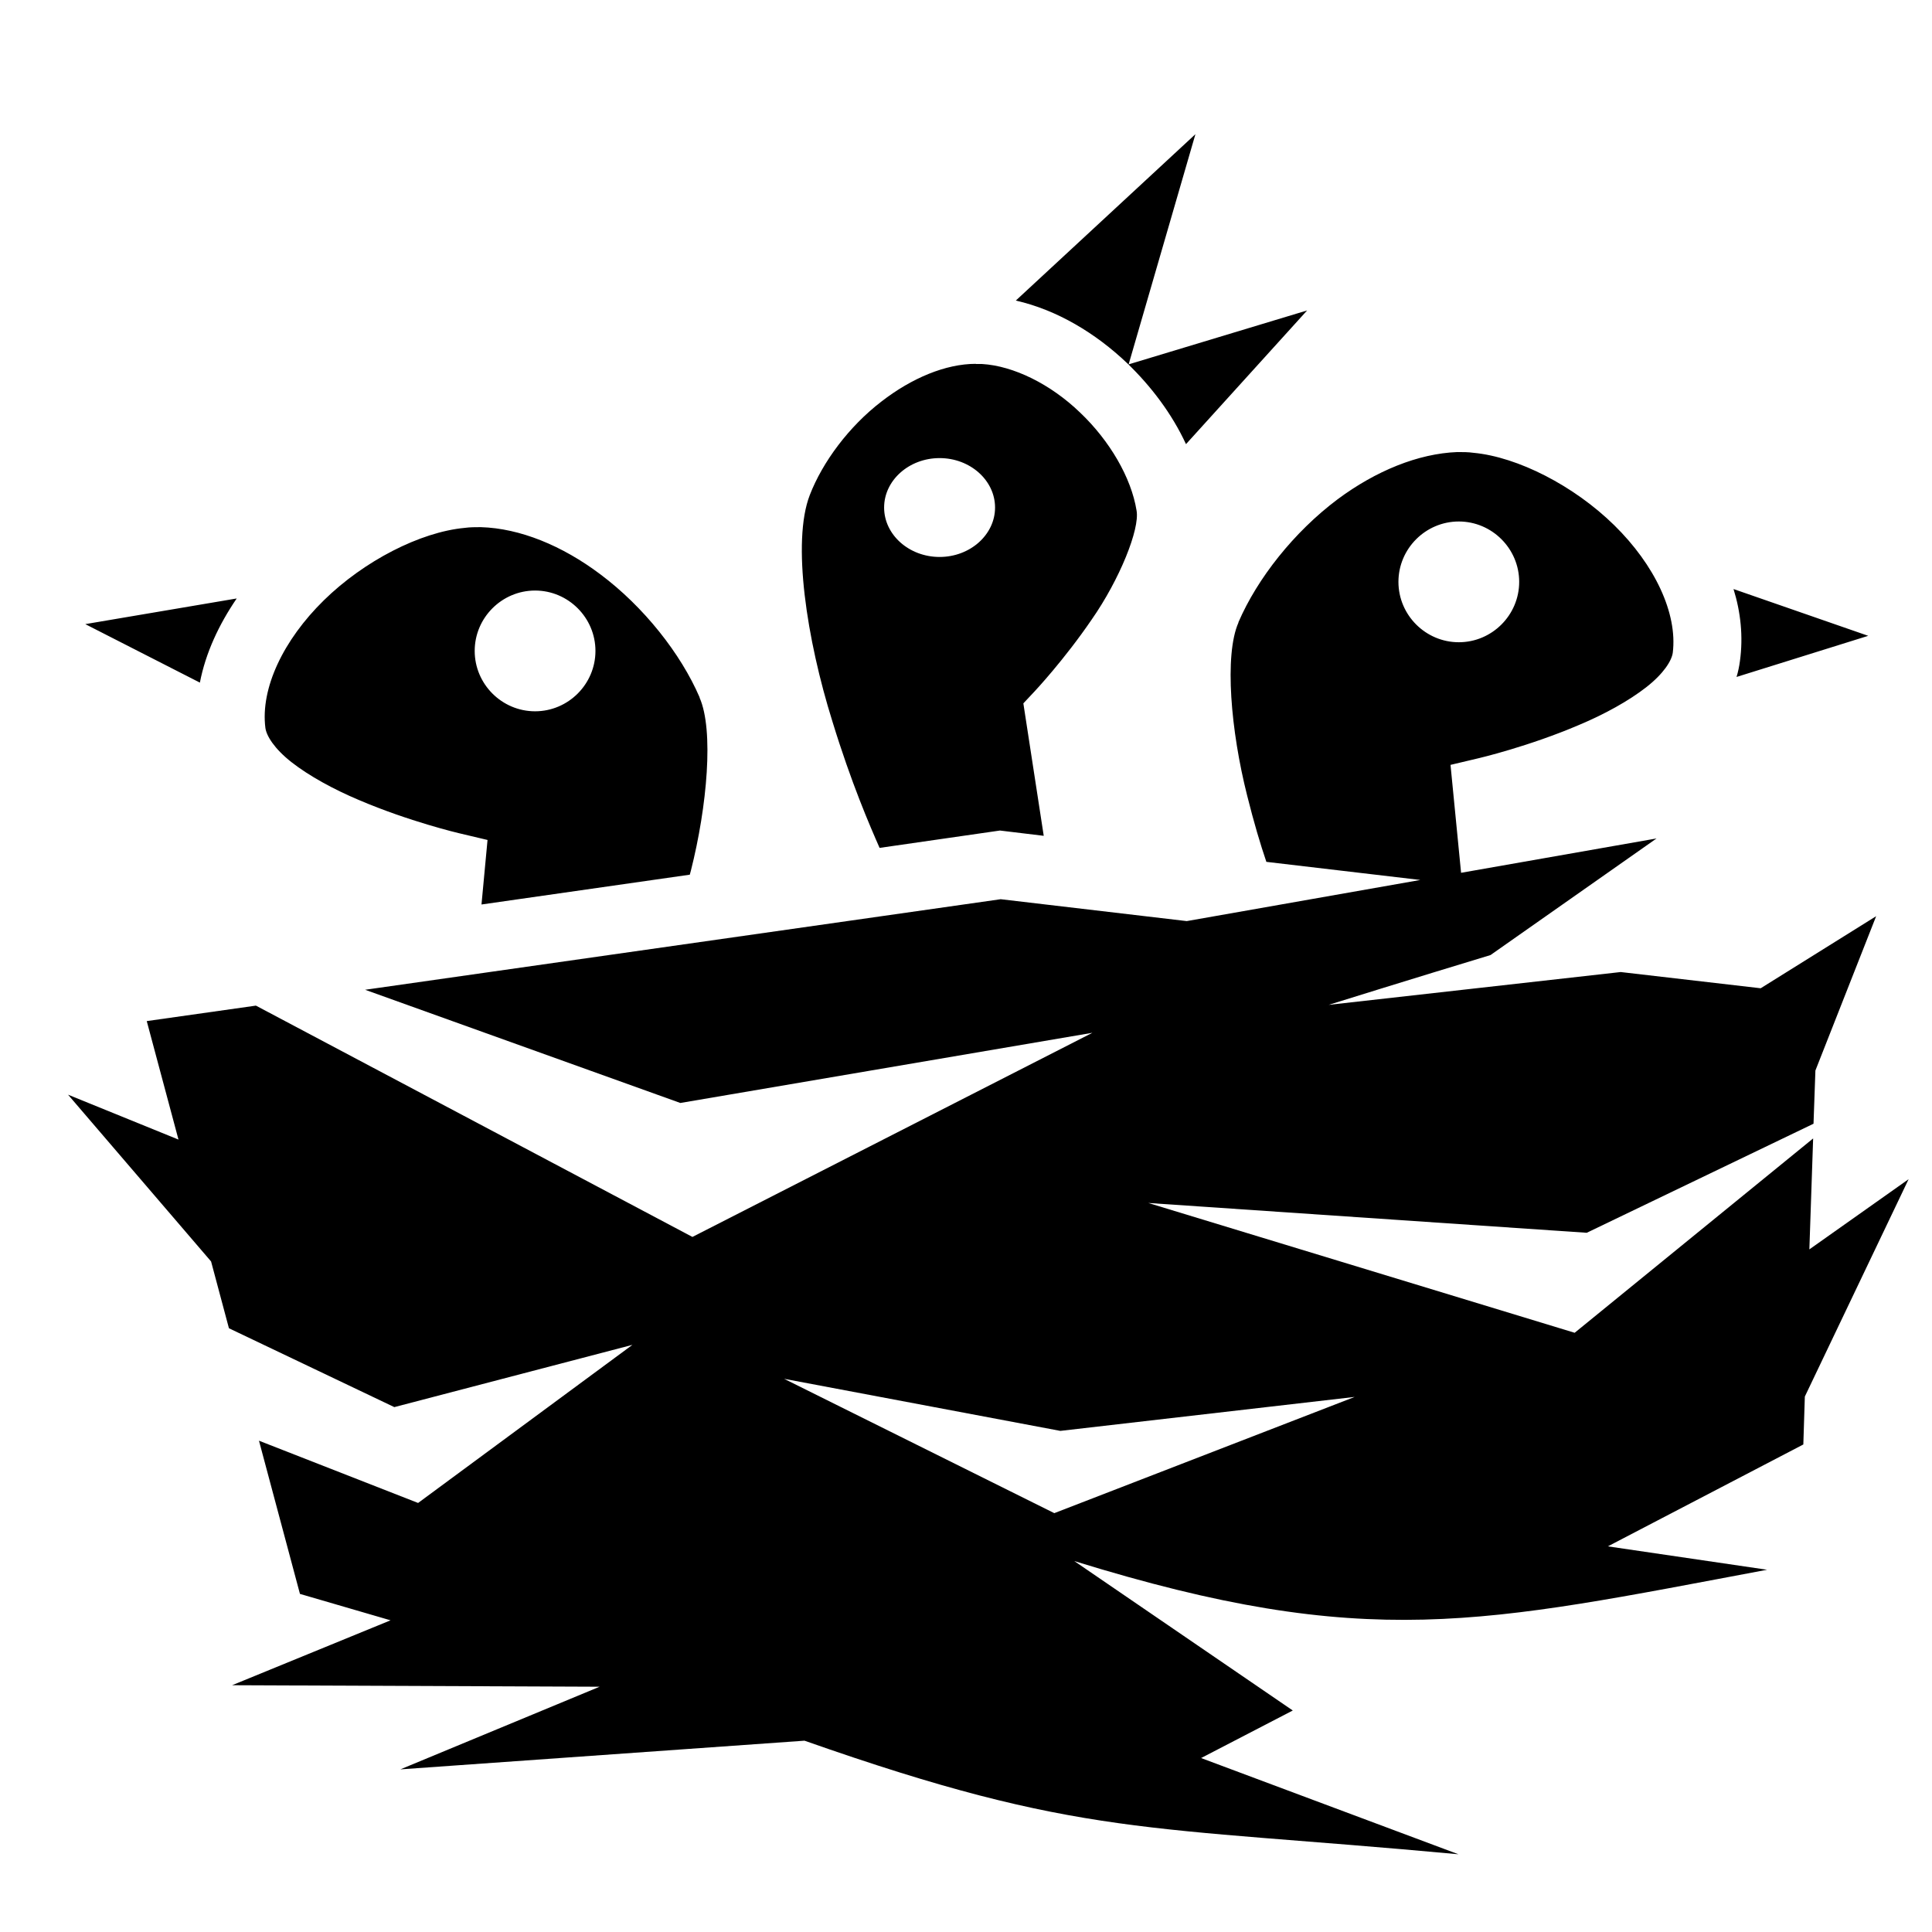 <svg xmlns="http://www.w3.org/2000/svg" viewBox="0 0 512 512"><path fill="#000" d="M316.8 35.56l-47.6 44.09c11 2.51 21.2 8.69 29.5 16.59 6.4 6.16 11.9 13.46 15.6 21.46l32.1-35.43-47.3 14.29zm-58.2 60.86c-8 0-17 3.78-25 9.98-8.6 6.6-15.6 16-19 24.8-4.8 12.4-.8 38.3 6 60 5 16.3 9.9 27.6 12.5 33.5l31.9-4.6 11.6 1.4-5.4-35.1 3-3.2s7.8-8.3 15.1-19c7.4-10.6 12.8-24 11.9-28.9-1.4-8.7-7.1-18.5-15-26-7.8-7.5-17.6-12.35-26-12.84h-1.6zm127.6 23.38c-10.4.4-21.6 5-31.7 12.5-11.6 8.7-21.3 21-26.3 32.6v.1c-3.8 8.6-2 28.8 2.3 45.8 1.8 7.2 3.5 12.9 5.1 17.6l40.8 4.8-61.9 10.9-49.3-5.8-168.44 24 83.54 30 109.2-18.6-106 54.1-115.68-61.3-28.93 4.1L47.3 302l-29.27-11.9 37.91 44.2 4.73 17.7 43.83 20.9 63.1-16.5-56.8 41.9-42.17-16.5 10.86 40.6 24.01 7-41.99 17.2 97.39.4-52.8 21.9 107.1-7.6c73.4 25.8 90.3 22.4 173.3 30.1l-68.2-25.5 24.3-12.6-57.9-39.6c77.9 24.1 107.9 16.5 183.6 2.3l-42.2-6.2 51.8-27 .4-12.7 27.5-57.6-26.3 18.6 1-29.4-63.2 51.5-113-34.4 116.2 7.9 60.1-28.9.5-14.1 16.1-40.9-30.6 19.1-37.1-4.3-77.4 8.7s22.1-6.9 42.9-13.2l44-30.9-51.8 9.1-2.8-28.6 7.6-1.8s13.2-3.1 26.5-8.8c6.7-2.8 13.2-6.4 17.8-10 4.6-3.6 6.7-7 7-9.1 1.3-10.5-4.8-23.3-15.5-33.8-10.7-10.5-25.6-18.1-37.3-19.2-1.4-.2-2.8-.2-4.3-.2zM249 121.4c8.1 0 14.7 5.9 14.7 13.1 0 7.2-6.6 13.1-14.7 13.1s-14.7-5.9-14.7-13.1c0-7.2 6.6-13.1 14.7-13.1zm137.6 16.8c8.8 0 16 7.2 16 16s-7.2 16-16 16-16-7.2-16-16 7.2-16 16-16zm-259.2 1.5c-1.4 0-2.9 0-4.3.2-11.7 1.1-26.59 8.7-37.29 19.2-10.71 10.5-16.82 23.3-15.48 33.8.28 2.1 2.35 5.5 6.94 9.1 4.59 3.6 11.17 7.2 17.82 10 13.31 5.7 26.51 8.8 26.51 8.8l7.6 1.8-1.6 17.1 55.2-7.9c.1-.4.2-.7.3-1.1 4.3-17 6.1-37.2 2.3-45.8v-.1c-5-11.6-14.8-24-26.3-32.6-10.1-7.6-21.3-12.2-31.7-12.5zm332 16.4c1.9 6.1 2.6 12.6 1.7 19.1-.2 1.5-.5 2.9-.9 4.2l34.9-10.9zm-317.6.4c8.8 0 16 7.2 16 16s-7.2 16-16 16-16-7.2-16-16 7.2-16 16-16zm-79.07 2.1l-40.13 6.8 30.37 15.5c1.53-7.9 5.05-15.4 9.76-22.3zM207.8 365.4l73.2 13.8 78-9-79.6 30.8z"/></svg>